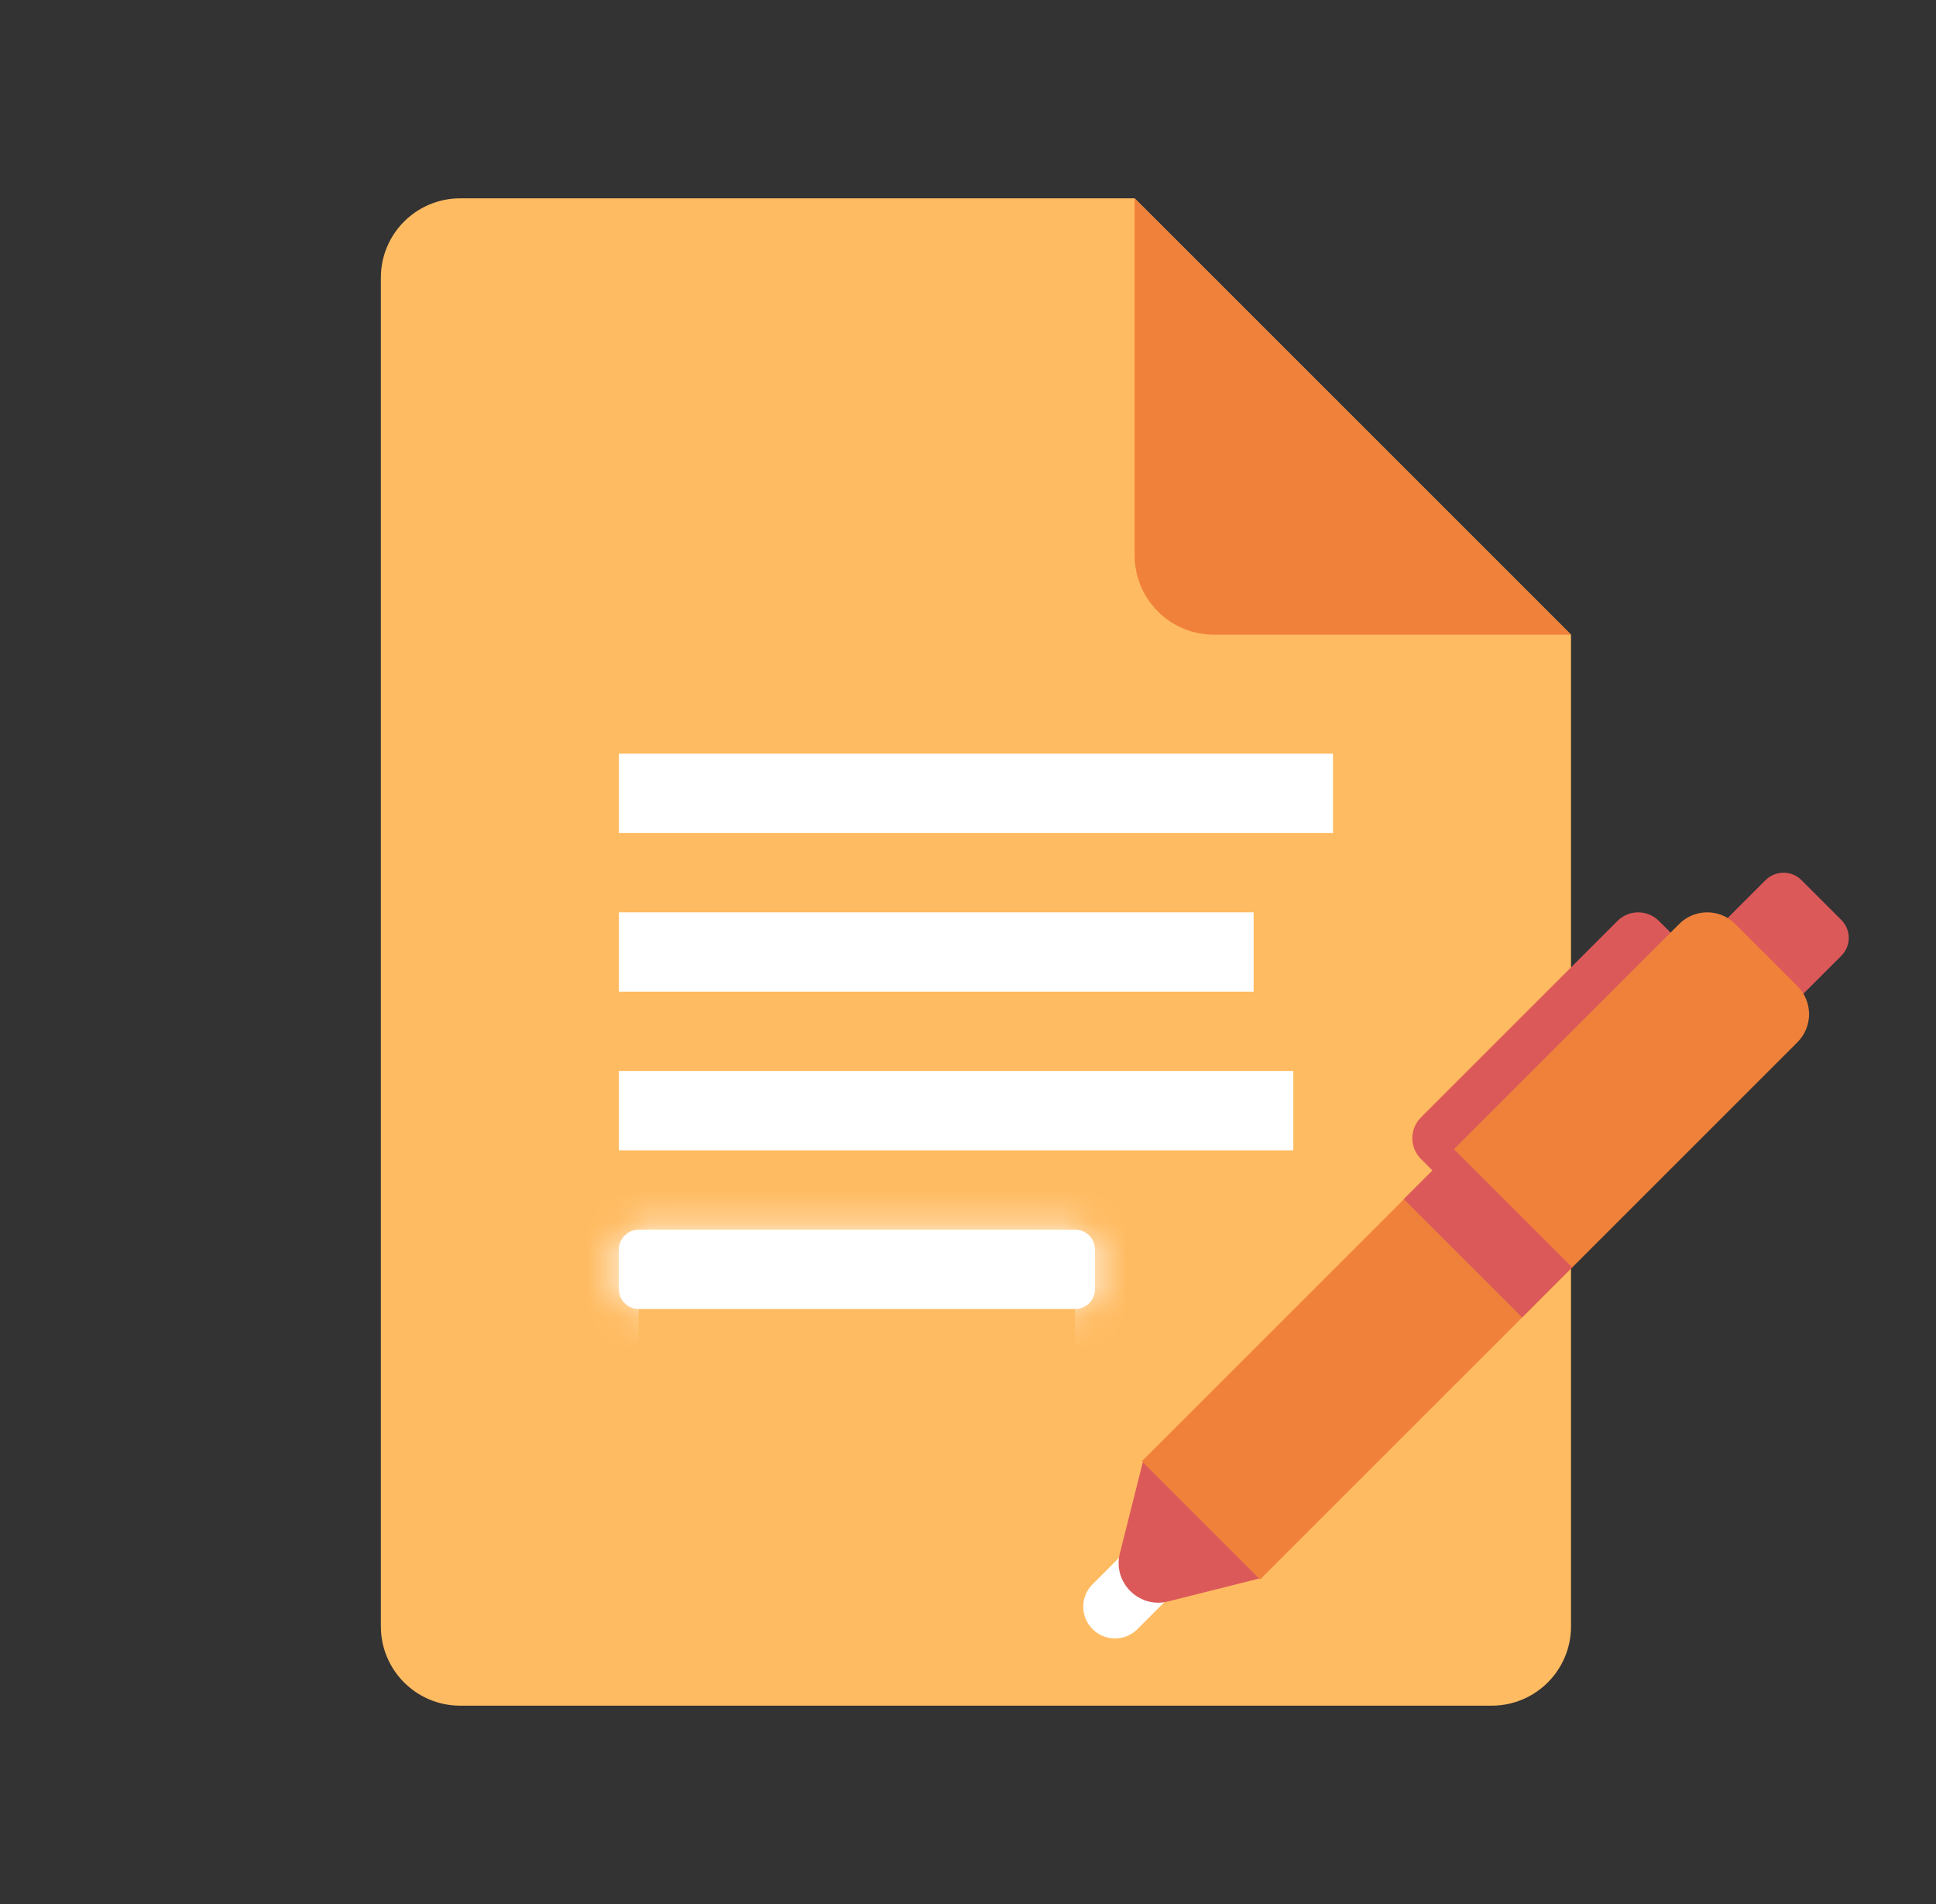 <svg width="61" height="60" viewBox="0 0 61 60" fill="none" xmlns="http://www.w3.org/2000/svg">
<rect x="0" y="0" width="61" height="60" fill="#333333" stroke="none"/>
<path d="M49.5 20V51.25C49.5 52.631 48.381 53.75 47 53.75H14.5C13.119 53.75 12 52.631 12 51.25V8.75C12 7.369 13.119 6.25 14.5 6.25H35.75L49.5 20Z" fill="#FFBB61"/>
<path d="M35.75 6.25V17.5C35.75 18.881 36.869 20 38.25 20H49.5L35.75 6.25Z" fill="#F0813B"/>
<path d="M41 24.75V25.25H20.5V24.75H41Z" fill="white" stroke="white" stroke-width="2"/>
<path d="M38.5 29.75V30.25H20.5V29.75H38.5Z" fill="white" stroke="white" stroke-width="2"/>
<path d="M39.75 34.75V35.25H20.5V34.75H39.75Z" fill="white" stroke="white" stroke-width="2"/>
<mask id="path-6-inside-1_236_20021" fill="white">
<path d="M20.125 41.25C19.78 41.25 19.5 40.97 19.5 40.625V39.375C19.5 39.03 19.78 38.75 20.125 38.75H33.875C34.22 38.75 34.5 39.03 34.5 39.375V40.625C34.5 40.97 34.22 41.25 33.875 41.25"/>
</mask>
<path d="M20.125 41.25C19.78 41.25 19.5 40.97 19.5 40.625V39.375C19.5 39.03 19.78 38.75 20.125 38.75H33.875C34.22 38.75 34.5 39.03 34.5 39.375V40.625C34.5 40.97 34.22 41.25 33.875 41.25" fill="white"/>
<path d="M20.125 39.25C20.885 39.25 21.5 39.865 21.5 40.625H17.5C17.5 42.075 18.675 43.25 20.125 43.25V39.25ZM21.5 40.625V39.375H17.5V40.625H21.5ZM21.5 39.375C21.5 40.135 20.885 40.75 20.125 40.75V36.75C18.675 36.75 17.5 37.925 17.5 39.375H21.5ZM20.125 40.75H33.875V36.75H20.125V40.75ZM33.875 40.75C33.115 40.75 32.5 40.135 32.5 39.375H36.5C36.5 37.925 35.325 36.75 33.875 36.75V40.75ZM32.5 39.375V40.625H36.5V39.375H32.5ZM32.5 40.625C32.5 39.865 33.115 39.25 33.875 39.25V43.25C35.325 43.25 36.5 42.075 36.5 40.625H32.5Z" fill="white" mask="url(#path-6-inside-1_236_20021)"/>
<path d="M35.131 50.631L37.403 48.358" stroke="white" stroke-width="2" stroke-miterlimit="10" stroke-linecap="round" stroke-linejoin="round"/>
<path d="M54.116 30.867L52.272 29.023C51.909 28.66 51.322 28.66 50.961 29.023L44.772 35.212C44.409 35.574 44.409 36.162 44.772 36.523L46.616 38.367L54.116 30.867Z" fill="#DC5959"/>
<path d="M53.25 30.115L55.63 27.735C55.943 27.423 56.449 27.423 56.761 27.735L58.016 28.989C58.329 29.302 58.329 29.808 58.016 30.12L55.636 32.5L53.25 30.115Z" fill="#DC5959"/>
<path d="M36.028 45.996L35.285 48.949C35.054 49.865 35.885 50.696 36.803 50.466L39.755 49.723L40.278 45.401L36.028 45.996Z" fill="#DC5959"/>
<path d="M56.634 32.843L39.703 49.775L35.977 46.049L52.908 29.117C53.397 28.628 54.188 28.628 54.675 29.117L56.634 31.075C57.123 31.563 57.123 32.355 56.634 32.843Z" fill="#F0813B"/>
<path d="M44.23 37.788L45.807 36.211L49.535 39.937L47.959 41.515L44.23 37.788Z" fill="#DC5959"/>
</svg>
